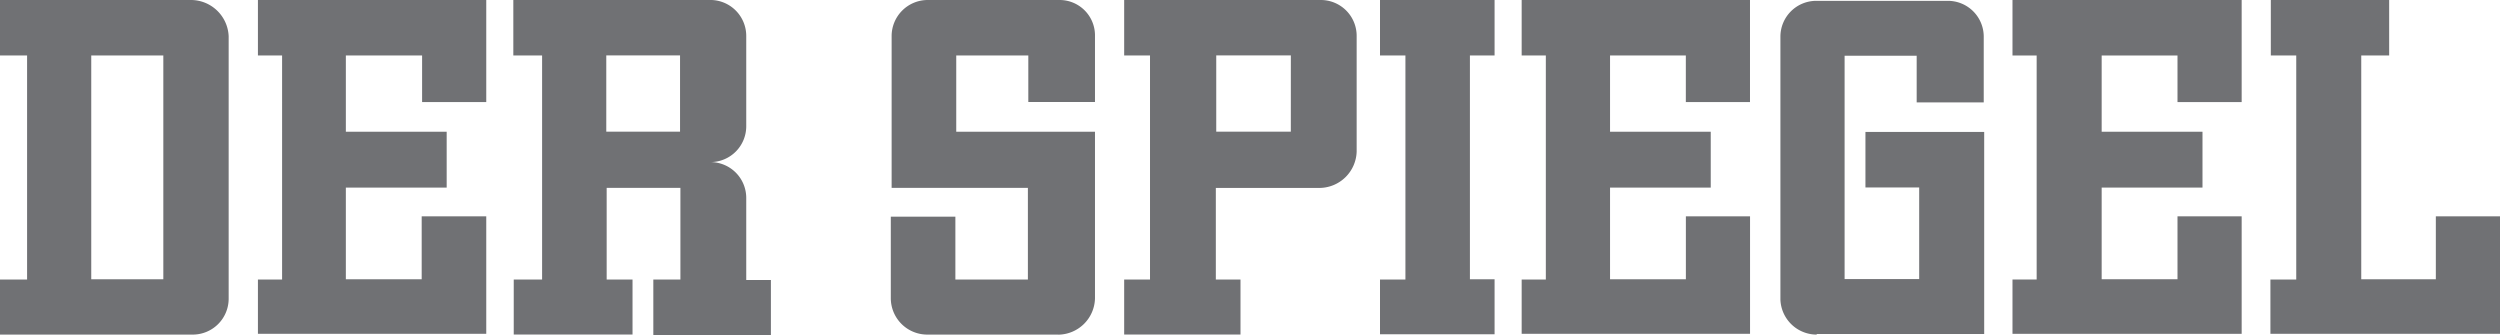 <svg xmlns="http://www.w3.org/2000/svg" width="121.643" height="16.3" viewBox="0 0 121.643 16.3"><defs><style>.a{fill:#707174;}</style></defs><path class="a" d="M34.407,302.28H25V299.6h1.318V288.7H25V286h9.326a1.842,1.842,0,0,1,1.8,1.764v12.793A1.748,1.748,0,0,1,34.407,302.28ZM32.947,288.7H29.44v10.887h3.507Z" transform="translate(-25 -286)"/><path class="a" d="M86.9,302.28V299.6h1.176V288.7H86.9V286H98.01v4.967H94.888V288.7h-3.71v3.71h4.906v2.717H91.178v4.46h3.69v-3.061H98.01v5.717H86.9Z" transform="translate(-74.35 -286)"/><path class="a" d="M155.012,302.28V299.6h1.318v-4.46h-3.588v4.46H154v2.676H148.22V299.6H149.6V288.7h-1.4V286h9.65a1.749,1.749,0,0,1,1.683,1.764v4.379a1.743,1.743,0,0,1-1.744,1.744,1.743,1.743,0,0,1,1.744,1.744v3.994h1.2V302.3h-5.717Zm1.3-13.583h-3.589v3.71h3.589Z" transform="translate(-123.223 -286)"/><path class="a" d="M246.95,302.28h-6.407a1.774,1.774,0,0,1-1.744-1.764v-3.974h3.142V299.6h3.528v-4.46h-6.63v-7.4A1.757,1.757,0,0,1,240.584,286h6.407a1.722,1.722,0,0,1,1.743,1.7v3.264H245.49V288.7h-3.507v3.71h6.751v8.11a1.809,1.809,0,0,1-1.784,1.764Z" transform="translate(-195.455 -286)"/><path class="a" d="M304.329,295.143H299.26v4.46h1.2v2.676H294.8V299.6h1.257V288.7H294.8V286h9.569a1.744,1.744,0,0,1,1.743,1.744v5.636a1.823,1.823,0,0,1-1.784,1.764Zm-1.419-6.447H299.28v3.71h3.629Z" transform="translate(-240.101 -286)"/><path class="a" d="M356.2,302.28V299.6h1.237V288.7H356.2V286h5.575v2.7h-1.2v10.887h1.2v2.676H356.2Z" transform="translate(-289.053 -286)"/><path class="a" d="M390.2,302.28V299.6h1.176V288.7H390.2V286h11.11v4.967h-3.122V288.7H394.5v3.71H399.4v2.717H394.5v4.46h3.69v-3.061h3.122v5.717H390.2Z" transform="translate(-316.16 -286)"/><path class="a" d="M454.064,302.439a1.767,1.767,0,0,1-1.764-1.7V287.943a1.743,1.743,0,0,1,1.744-1.743h6.406a1.743,1.743,0,0,1,1.743,1.743v3.2H458.93v-2.271h-3.507v10.867h3.629v-4.46h-2.615v-2.7h5.778v9.833h-8.15Z" transform="translate(-365.67 -286.159)"/><path class="a" d="M508,302.28V299.6h1.176V288.7H508V286h11.151v4.967h-3.122V288.7h-3.69v3.71h4.906v2.717h-4.906v4.46h3.69v-3.061h3.122v5.717H508Z" transform="translate(-410.078 -286)"/><path class="a" d="M569.9,302.28V299.6h1.257V288.7H569.92V286h5.758v2.7H574.32v10.887h3.629v-3.061h3.122v5.717H569.9Z" transform="translate(-459.428 -286)"/></svg>